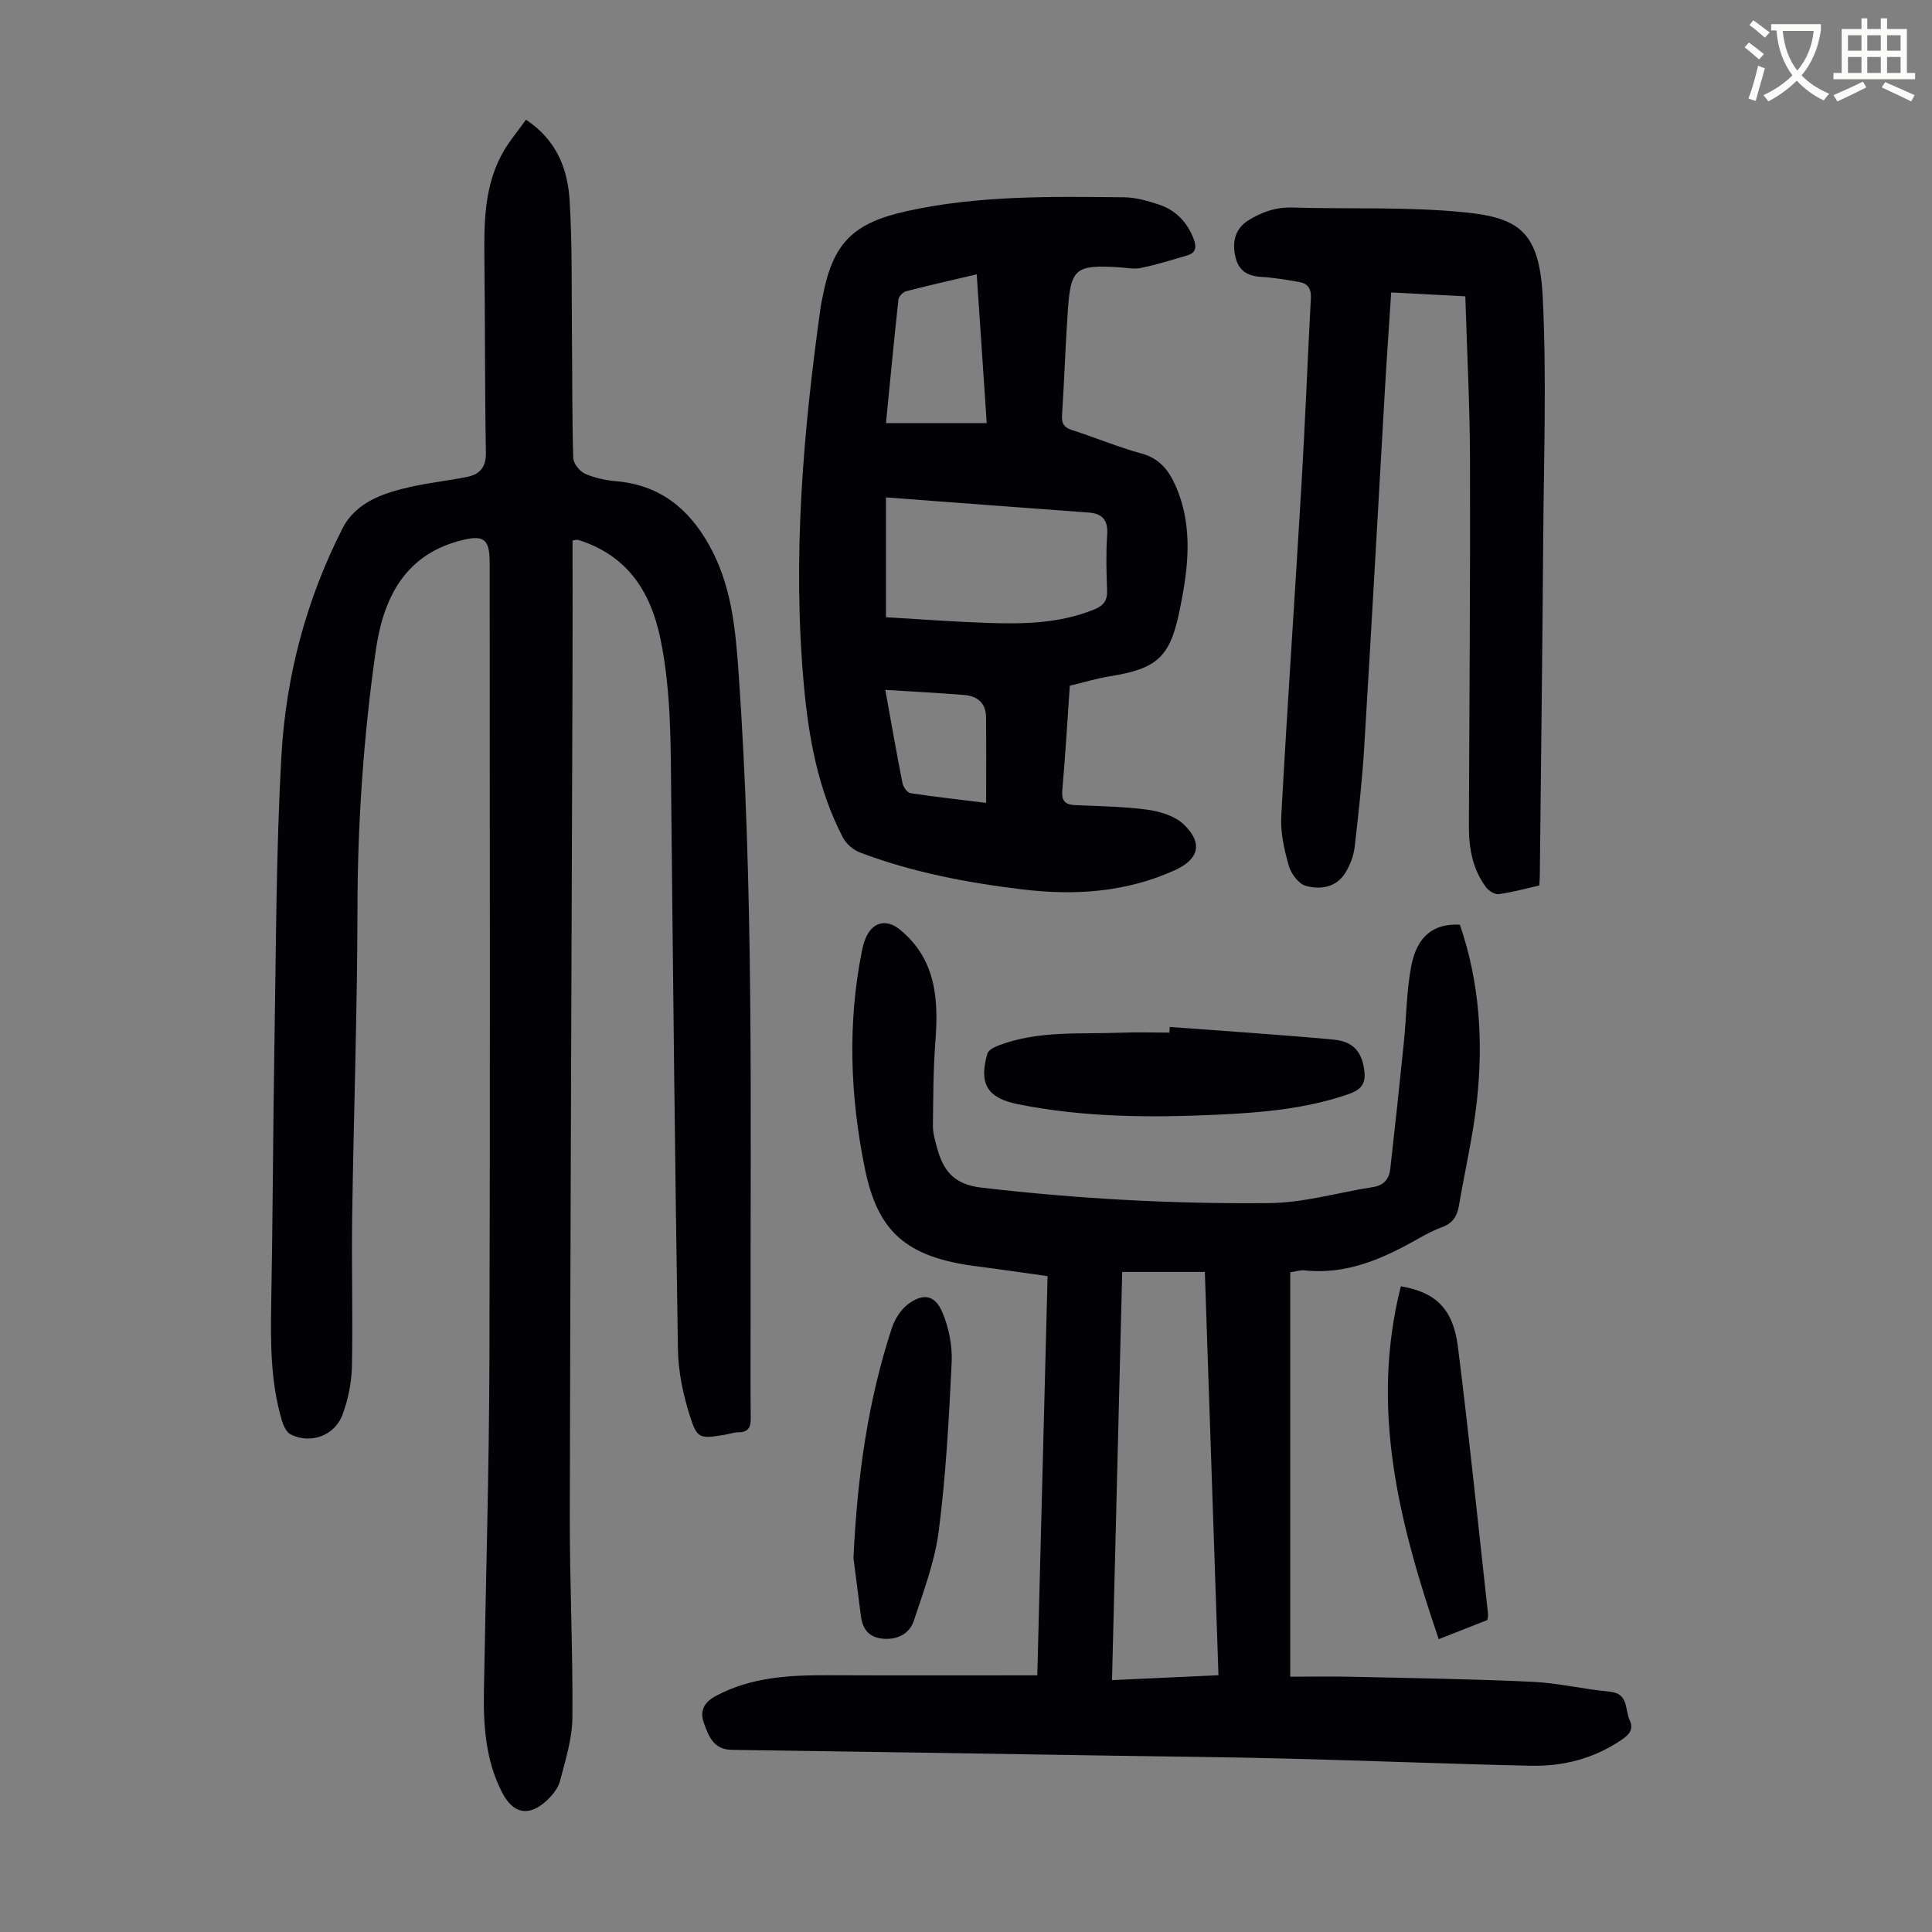 <svg enable-background="new 0 0 400 400" viewBox="0 0 400 400" xmlns="http://www.w3.org/2000/svg"><rect x="0" y="0" width="400" height="400" fill="#808080" stroke="none"/><path d="m362.1 8.8c1.1.8 2.1 1.6 3.1 2.4l-1 1.1c-1.3-1.1-2.3-2-3-2.5zm1.9 4.8c.5.2.9.4 1.4.5-.6 2.3-1.3 4.5-1.9 6.8l-1.5-.5c.8-2.1 1.4-4.3 2-6.8zm-1-9.4c1.3.9 2.4 1.8 3.4 2.5l-1 1.1c-1.4-1.2-2.4-2.1-3.2-2.6zm3.7 2.2v-1.4h10.3v1.2c-.5 3.6-1.8 6.8-4 9.4 1.5 1.6 3.4 2.8 5.7 3.8-.3.4-.7.8-1.1 1.4-2.3-1.1-4.1-2.5-5.6-4.1-1.6 1.6-3.6 3.1-5.9 4.3-.3-.5-.7-.9-1-1.3 2.4-1.1 4.4-2.5 6-4.1-1.9-2.5-3-5.6-3.3-9.3h-1.1zm8.8 0h-6.4c.3 3.3 1.3 6 3 8.2 2-2.3 3.1-5.1 3.4-8.2z" fill="#fbfcfa"/><path d="m385.3 3.8h1.3v2.2h2.8v-2.2h1.3v2.2h4.1v9.1h1.7v1.3h-16.9v-1.3h1.7v-9.1h4.1v-2.2zm.4 13.1.7 1.2c-1.8.9-3.8 1.9-6 2.9-.2-.4-.5-.8-.8-1.3 2.3-1 4.3-1.9 6.1-2.8zm-3.1-6.4h2.8v-3.2h-2.8zm0 4.6h2.8v-3.3h-2.8zm4-4.6h2.8v-3.2h-2.8zm0 4.6h2.8v-3.3h-2.8zm3.7 1.9c2.1.9 4.1 1.8 6.1 2.7l-.7 1.3c-2.2-1.1-4.2-2-6.1-2.9zm3.2-9.7h-2.8v3.2h2.8zm-2.8 7.8h2.8v-3.3h-2.8z" fill="#fbfcfa"/><g fill="#010106"><path d="m108.9 24.78c6.36 4.23 8.63 10.19 9.03 16.67.56 9.03.39 18.11.48 27.17.09 8.72.02 17.45.27 26.17.03 1.15 1.31 2.77 2.41 3.27 1.99.9 4.27 1.38 6.46 1.57 8.98.77 14.99 5.58 19.28 13.25 4.52 8.09 5.41 16.88 6.05 25.87 3.21 45.18 2.46 90.42 2.52 135.65.01 6.38-.05 12.77.03 19.15.03 1.9-.45 2.98-2.55 2.99-.99.01-1.97.38-2.97.54-5 .8-5.58.84-7.09-3.97-1.39-4.4-2.39-9.12-2.46-13.72-.61-37.94-1-75.88-1.39-113.82-.11-11.08.03-22.15-2.19-33.1-1.96-9.66-6.55-17.04-16.26-20.43-.32-.11-.63-.23-.96-.28-.21-.03-.43.05-1.02.14 0 8.42.02 16.9 0 25.38-.2 58.78-.45 117.57-.57 176.35-.03 13.99.65 27.98.54 41.97-.03 4.37-1.44 8.76-2.54 13.06-.39 1.51-1.57 3-2.75 4.1-3.71 3.45-6.98 2.79-9.26-1.64-3.4-6.59-3.89-13.7-3.77-20.91.39-22.83 1.07-45.67 1.14-68.5.17-55.09.06-110.19.05-165.28 0-5.04-1.34-5.78-6.32-4.44-11.7 3.16-15.81 12.47-17.27 22.77-2.5 17.6-3.75 35.35-3.78 53.19-.03 21.38-.79 42.76-1.1 64.14-.15 10.29.17 20.59-.05 30.88-.07 3.29-.78 6.69-1.89 9.79-1.61 4.47-6.6 6.3-10.78 4.23-.88-.44-1.5-1.8-1.82-2.86-2.39-8.05-2.36-16.31-2.21-24.63.33-17.79.36-35.58.66-53.36.34-19.92.33-39.86 1.45-59.74.93-16.4 5.13-32.26 12.64-46.99 2.79-5.47 8.47-7.33 14.1-8.61 3.91-.89 7.93-1.27 11.85-2.1 2.53-.54 3.79-2.03 3.74-5-.24-13.3-.15-26.61-.31-39.92-.09-7.89-.05-15.72 4.15-22.78 1.29-2.1 2.86-3.99 4.46-6.22z"/><path d="m267.13 263.42v83.72c4.32 0 8.63-.08 12.95.02 12.41.28 24.83.46 37.22 1.04 5.34.25 10.62 1.55 15.96 2.04 4 .37 3.12 3.72 4.15 5.92.92 1.97-.21 3.06-1.74 4.09-5.67 3.84-12.03 5.48-18.75 5.33-16.77-.37-33.54-1.05-50.31-1.48-11.97-.31-23.94-.41-35.91-.6-26.4-.41-52.8-.85-79.2-1.21-3.78-.05-4.79-2.86-5.76-5.53-.89-2.44-.08-4.28 2.52-5.66 7.31-3.88 15.14-4.29 23.13-4.26 14.29.06 28.57.02 43.37.02.71-27.5 1.41-54.86 2.13-82.65-5.01-.7-9.83-1.42-14.66-2.03-14.94-1.9-20.58-7.41-23.21-20.44-3-14.84-3.56-29.73-.61-44.66.17-.87.39-1.75.71-2.58 1.35-3.56 4.3-4.4 7.19-2.04 7.5 6.14 8.03 14.42 7.35 23.22-.45 5.77-.44 11.58-.51 17.38-.02 1.42.4 2.88.77 4.28 1.27 4.81 3.33 7.86 9.3 8.55 19.82 2.31 39.68 3.4 59.59 3.2 7.16-.07 14.3-2.21 21.46-3.32 2.26-.35 3.34-1.7 3.57-3.75.99-8.76 1.93-17.52 2.82-26.29.53-5.22.54-10.52 1.51-15.65 1.18-6.27 4.66-8.92 10.08-8.64 4.1 11.93 4.88 24.26 3.5 36.7-.8 7.2-2.48 14.3-3.69 21.46-.36 2.17-1.28 3.66-3.44 4.44-1.67.61-3.27 1.45-4.83 2.33-7.37 4.18-14.93 7.61-23.75 6.64-.83-.08-1.73.24-2.91.41zm-14.86 83.42c-.95-28.07-1.89-55.73-2.82-83.5-5.91 0-11.35 0-17.11 0-.7 28.18-1.4 56.18-2.11 84.51 7.52-.34 14.54-.66 22.04-1.01z"/><path d="m221.49 141.97c-.52 7.52-.92 14.55-1.55 21.57-.2 2.22.5 3.05 2.63 3.15 5.02.23 10.08.28 15.04.96 2.6.36 5.62 1.28 7.44 3.01 4.09 3.88 3.18 7.25-1.84 9.52-10.11 4.57-20.72 5.27-31.54 3.96-11.45-1.38-22.76-3.53-33.59-7.63-1.39-.53-2.86-1.77-3.55-3.08-5.16-9.89-7.11-20.68-8.1-31.64-2.38-26.24-.16-52.31 3.49-78.29.09-.66.25-1.32.38-1.98 2.11-11.18 6.28-15.34 17.4-17.8 14.89-3.29 30-3.03 45.1-2.87 2.4.03 4.87.75 7.18 1.52 3.46 1.16 5.81 3.61 7.14 7.07.63 1.64.56 2.88-1.27 3.42-3.18.95-6.36 1.93-9.6 2.61-1.48.31-3.11-.05-4.68-.14-8.88-.52-9.88.25-10.48 8.83-.5 7.26-.73 14.53-1.21 21.79-.12 1.79.46 2.58 2.15 3.12 4.79 1.53 9.45 3.5 14.29 4.82 3.68 1 5.6 3.4 7.01 6.55 3.87 8.67 2.65 17.56.81 26.36-1.96 9.37-4.76 11.67-14.31 13.21-2.75.44-5.42 1.26-8.34 1.96zm-38.06-38.99v24.81c7.02.41 13.89.93 20.77 1.17 7.6.26 15.18.17 22.42-2.81 1.97-.81 2.68-1.91 2.59-4.01-.15-3.79-.24-7.61.02-11.4.2-2.99-.91-4.4-3.8-4.62-13.88-1.02-27.76-2.06-42-3.14zm18.79-46.18c-5.28 1.24-9.95 2.28-14.59 3.49-.66.17-1.55 1.08-1.62 1.72-.94 8.62-1.76 17.26-2.58 25.6h20.86c-.7-10.45-1.37-20.35-2.07-30.81zm-18.93 86.03c1.28 7.06 2.35 13.22 3.57 19.35.16.79.99 1.94 1.65 2.04 5.15.78 10.33 1.35 15.66 2.01 0-6.23.04-12-.02-17.78-.03-2.83-1.76-4.33-4.42-4.55-5.31-.44-10.64-.7-16.44-1.07z"/><path d="m303.38 61.35c-5.32-.28-10.2-.53-15.35-.8-.44 6.84-.91 13.4-1.29 19.96-1.43 24.7-2.78 49.4-4.29 74.1-.42 6.92-1.18 13.83-1.98 20.72-.21 1.82-.92 3.72-1.88 5.29-1.89 3.15-5.22 3.63-8.29 2.77-1.47-.42-3.02-2.54-3.48-4.18-.93-3.29-1.73-6.81-1.55-10.18 1.25-22.91 2.84-45.81 4.19-68.71.76-12.85 1.25-25.71 1.94-38.57.11-1.94-.59-3.04-2.39-3.36-2.63-.46-5.28-.92-7.93-1.07-2.68-.15-4.51-1.19-5.22-3.83-.95-3.56.05-6.27 2.54-7.83 2.81-1.76 5.71-2.79 9.12-2.69 11.95.35 23.98-.2 35.84 1 11.14 1.13 15.37 4.05 16.04 17.51.83 16.52.23 33.11.11 49.67-.17 23.4-.46 46.8-.71 70.19-.01.55-.05 1.11-.1 1.99-2.79.63-5.56 1.4-8.39 1.79-.8.11-2.04-.64-2.59-1.37-2.83-3.73-3.61-8.1-3.6-12.67.09-25.19.3-50.39.23-75.58-.02-11.27-.62-22.55-.97-34.15z"/><path d="m242.19 212.62c11.22.84 22.44 1.57 33.64 2.59 3.1.28 5.64 1.36 6.47 5.44.75 3.69-.3 4.93-3.43 5.99-8.68 2.95-17.67 3.72-26.73 4.14-13.87.64-27.71.59-41.4-2.17-6.35-1.28-8.13-4.22-6.31-10.48.22-.76 1.51-1.38 2.43-1.72 8.16-3.08 16.74-2.28 25.19-2.6 3.35-.13 6.71-.02 10.06-.02.03-.4.06-.78.08-1.17z"/><path d="m176.7 322.56c.83-17.53 3.1-32.75 7.92-47.53.61-1.87 1.85-3.86 3.39-5.02 3.15-2.36 5.58-1.91 7.12 1.74 1.33 3.18 2.07 6.92 1.9 10.35-.55 11.62-1.19 23.26-2.66 34.79-.8 6.33-3.14 12.49-5.15 18.61-.84 2.57-3.12 3.95-6.09 3.8-3.13-.15-4.54-1.89-4.9-4.8-.59-4.63-1.19-9.27-1.53-11.94z"/><path d="m290.03 266.31c7.32 1.26 10.83 4.73 11.82 12.56 2.32 18.42 4.19 36.89 6.24 55.34.04.32-.08.66-.15 1.2-3.02 1.19-6.12 2.4-10.07 3.96-8.15-23.96-14.28-47.6-7.84-73.06z"/></g></svg>